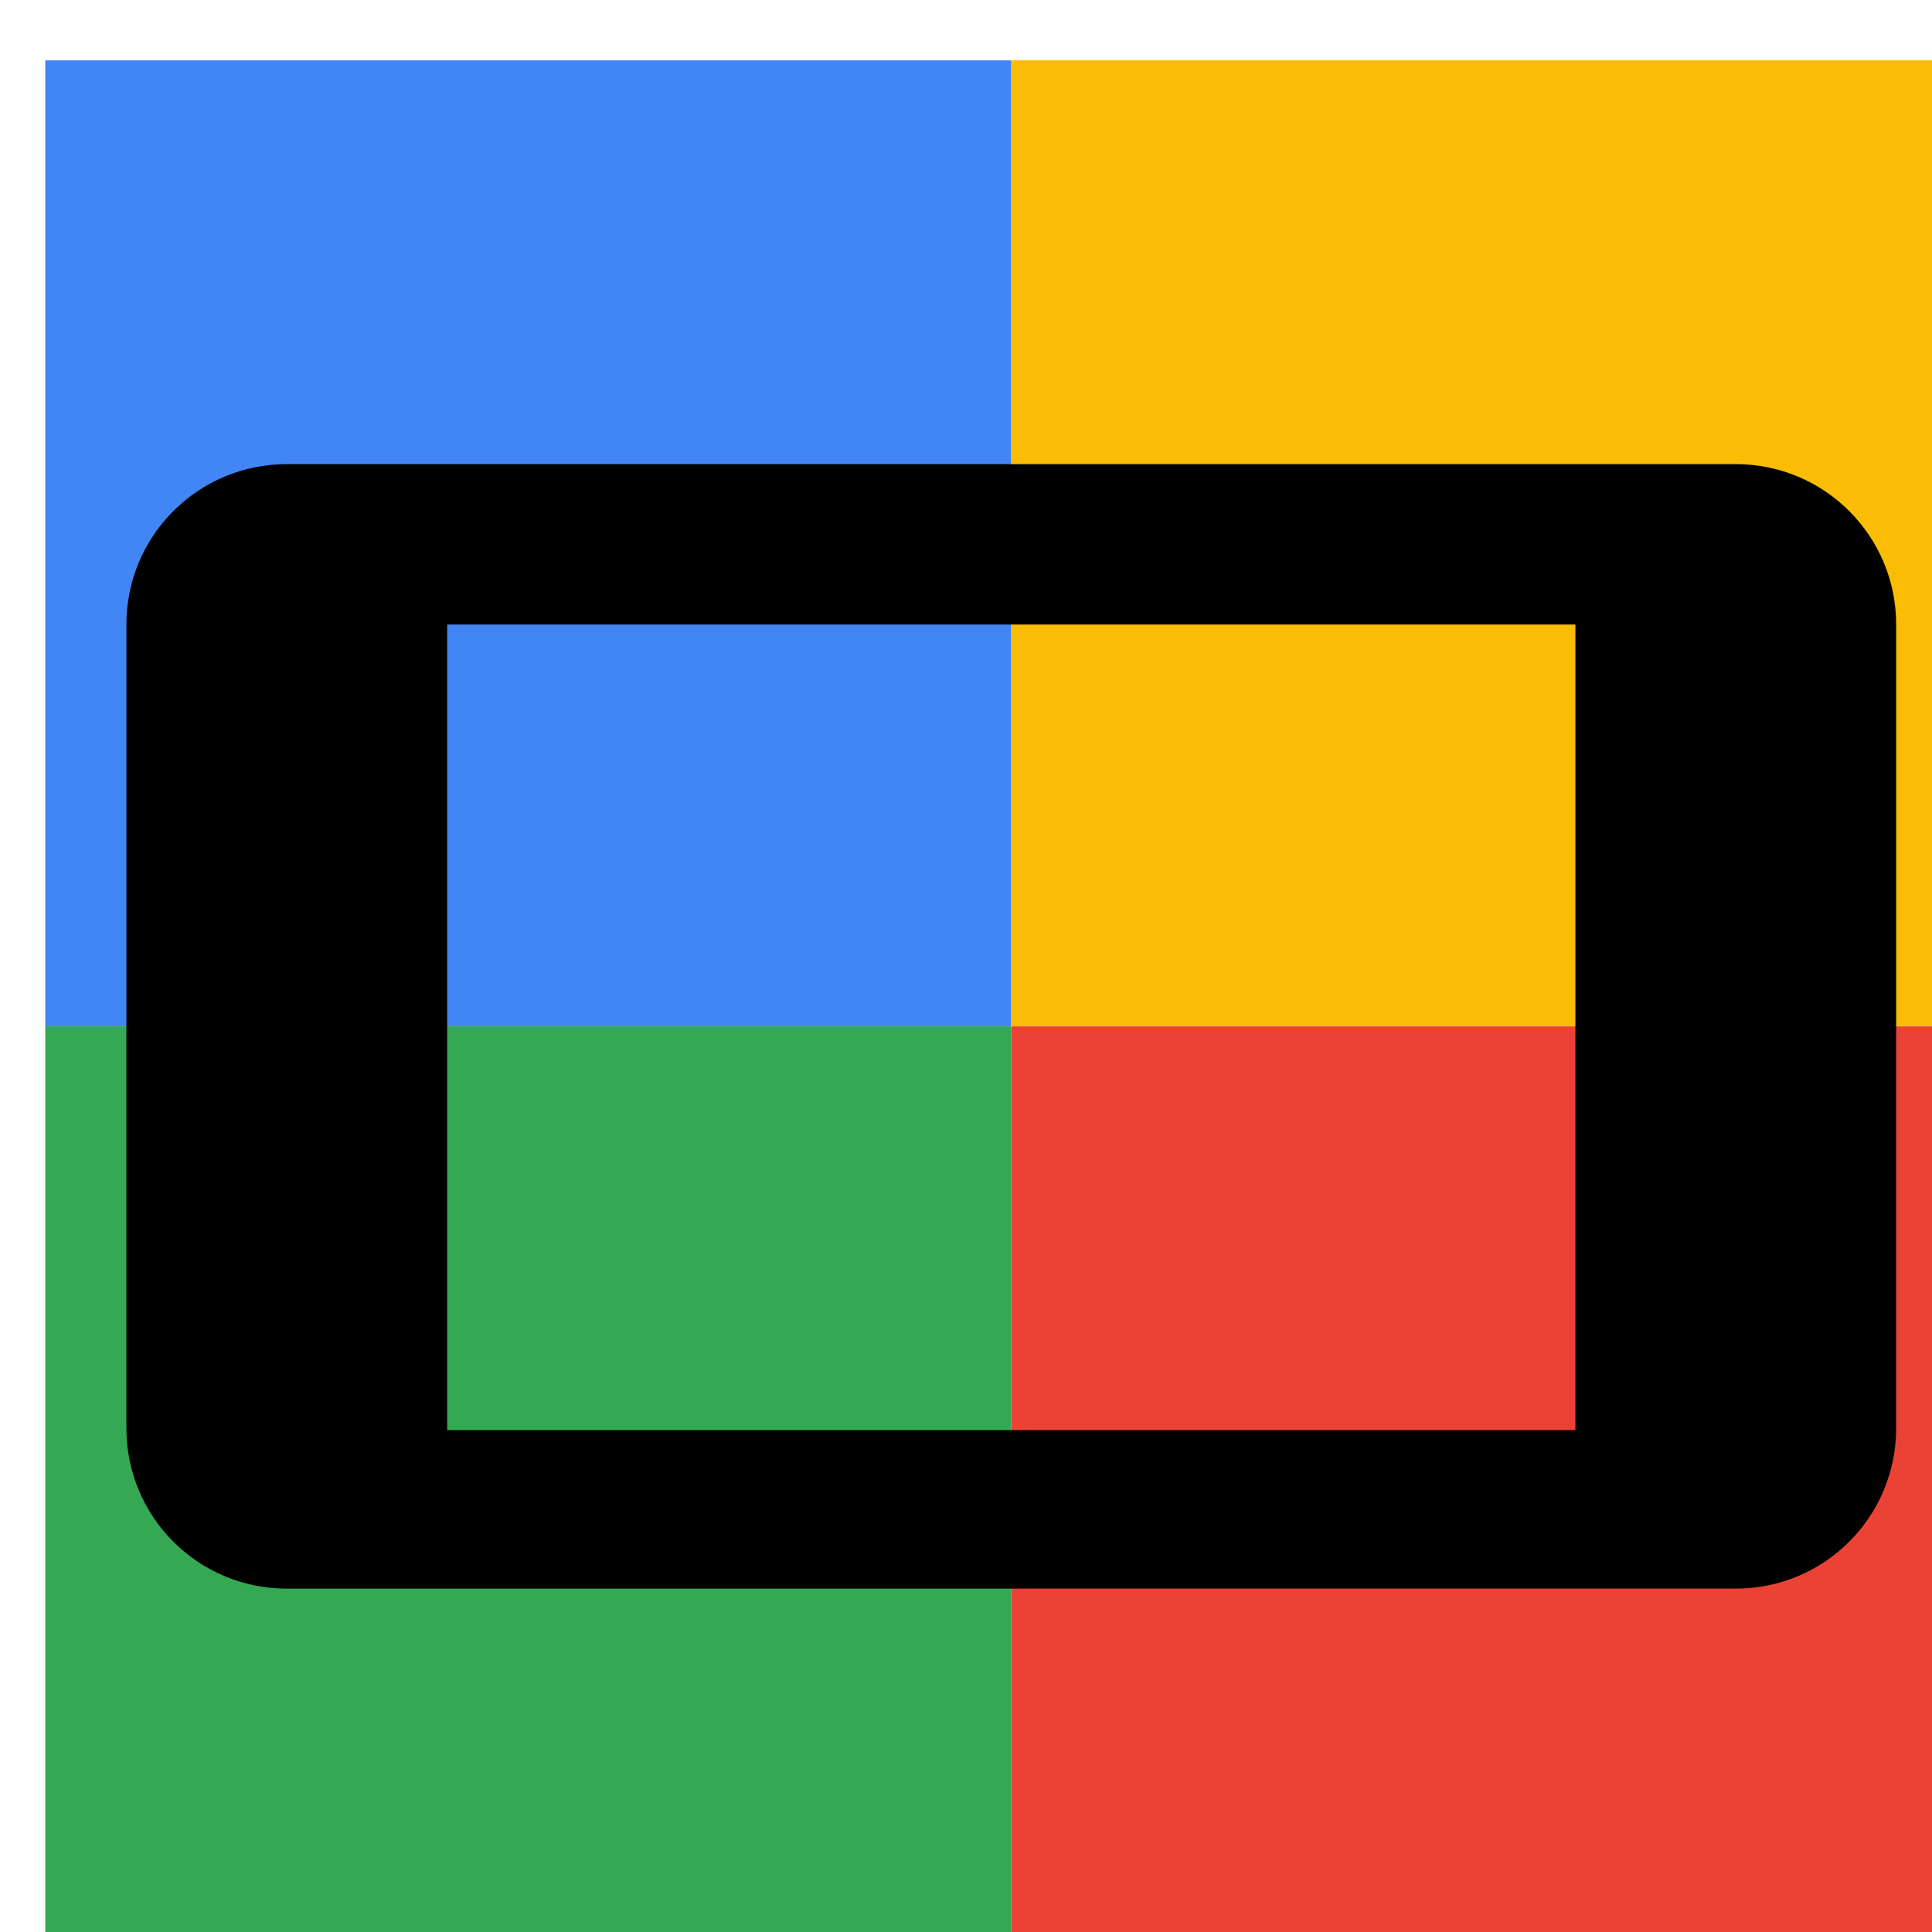 <svg viewBox="0 0 1024 1024"  xmlns="http://www.w3.org/2000/svg">
<defs>
 <filter id="f1" x="0" y="0" width="200%" height="200%">
  <feOffset result="offOut" in="SourceAlpha" dx="24" dy="32" />
  <feGaussianBlur result="blurOut" in="offOut" stdDeviation="16" />
  <feBlend in="SourceGraphic" in2="blurOut" mode="normal" />
 </filter>
<g id="base">
 <rect x="0" y="0" width="512" height="512" fill="#4285F4" />
 <rect x="0" y="512" width="512" height="512" fill="#34A853" />
 <rect x="512" y="0" width="512" height="512" fill="#FBBC05" />
 <rect x="512" y="512" width="512" height="512" fill="#EA4335"/>
</g> <g id="asset616" desc="Material Icons (Apache 2.0)/Communication/stay current landscape">
  <path d="M43 299 L43 725 c0 47 38 85 85 85 h768 c47 0 85 -38 85 -85 V299 c0 -47 -38 -85 -85 -85 H128 c-47 0 -85 38 -85 85 zM811 299 v427 H213 V299 h597 z" />
 </g>
</defs>
<g filter="url(#f1)">
 <use href="#base" />
 <use href="#asset616" fill="black" />
</g>
</svg>